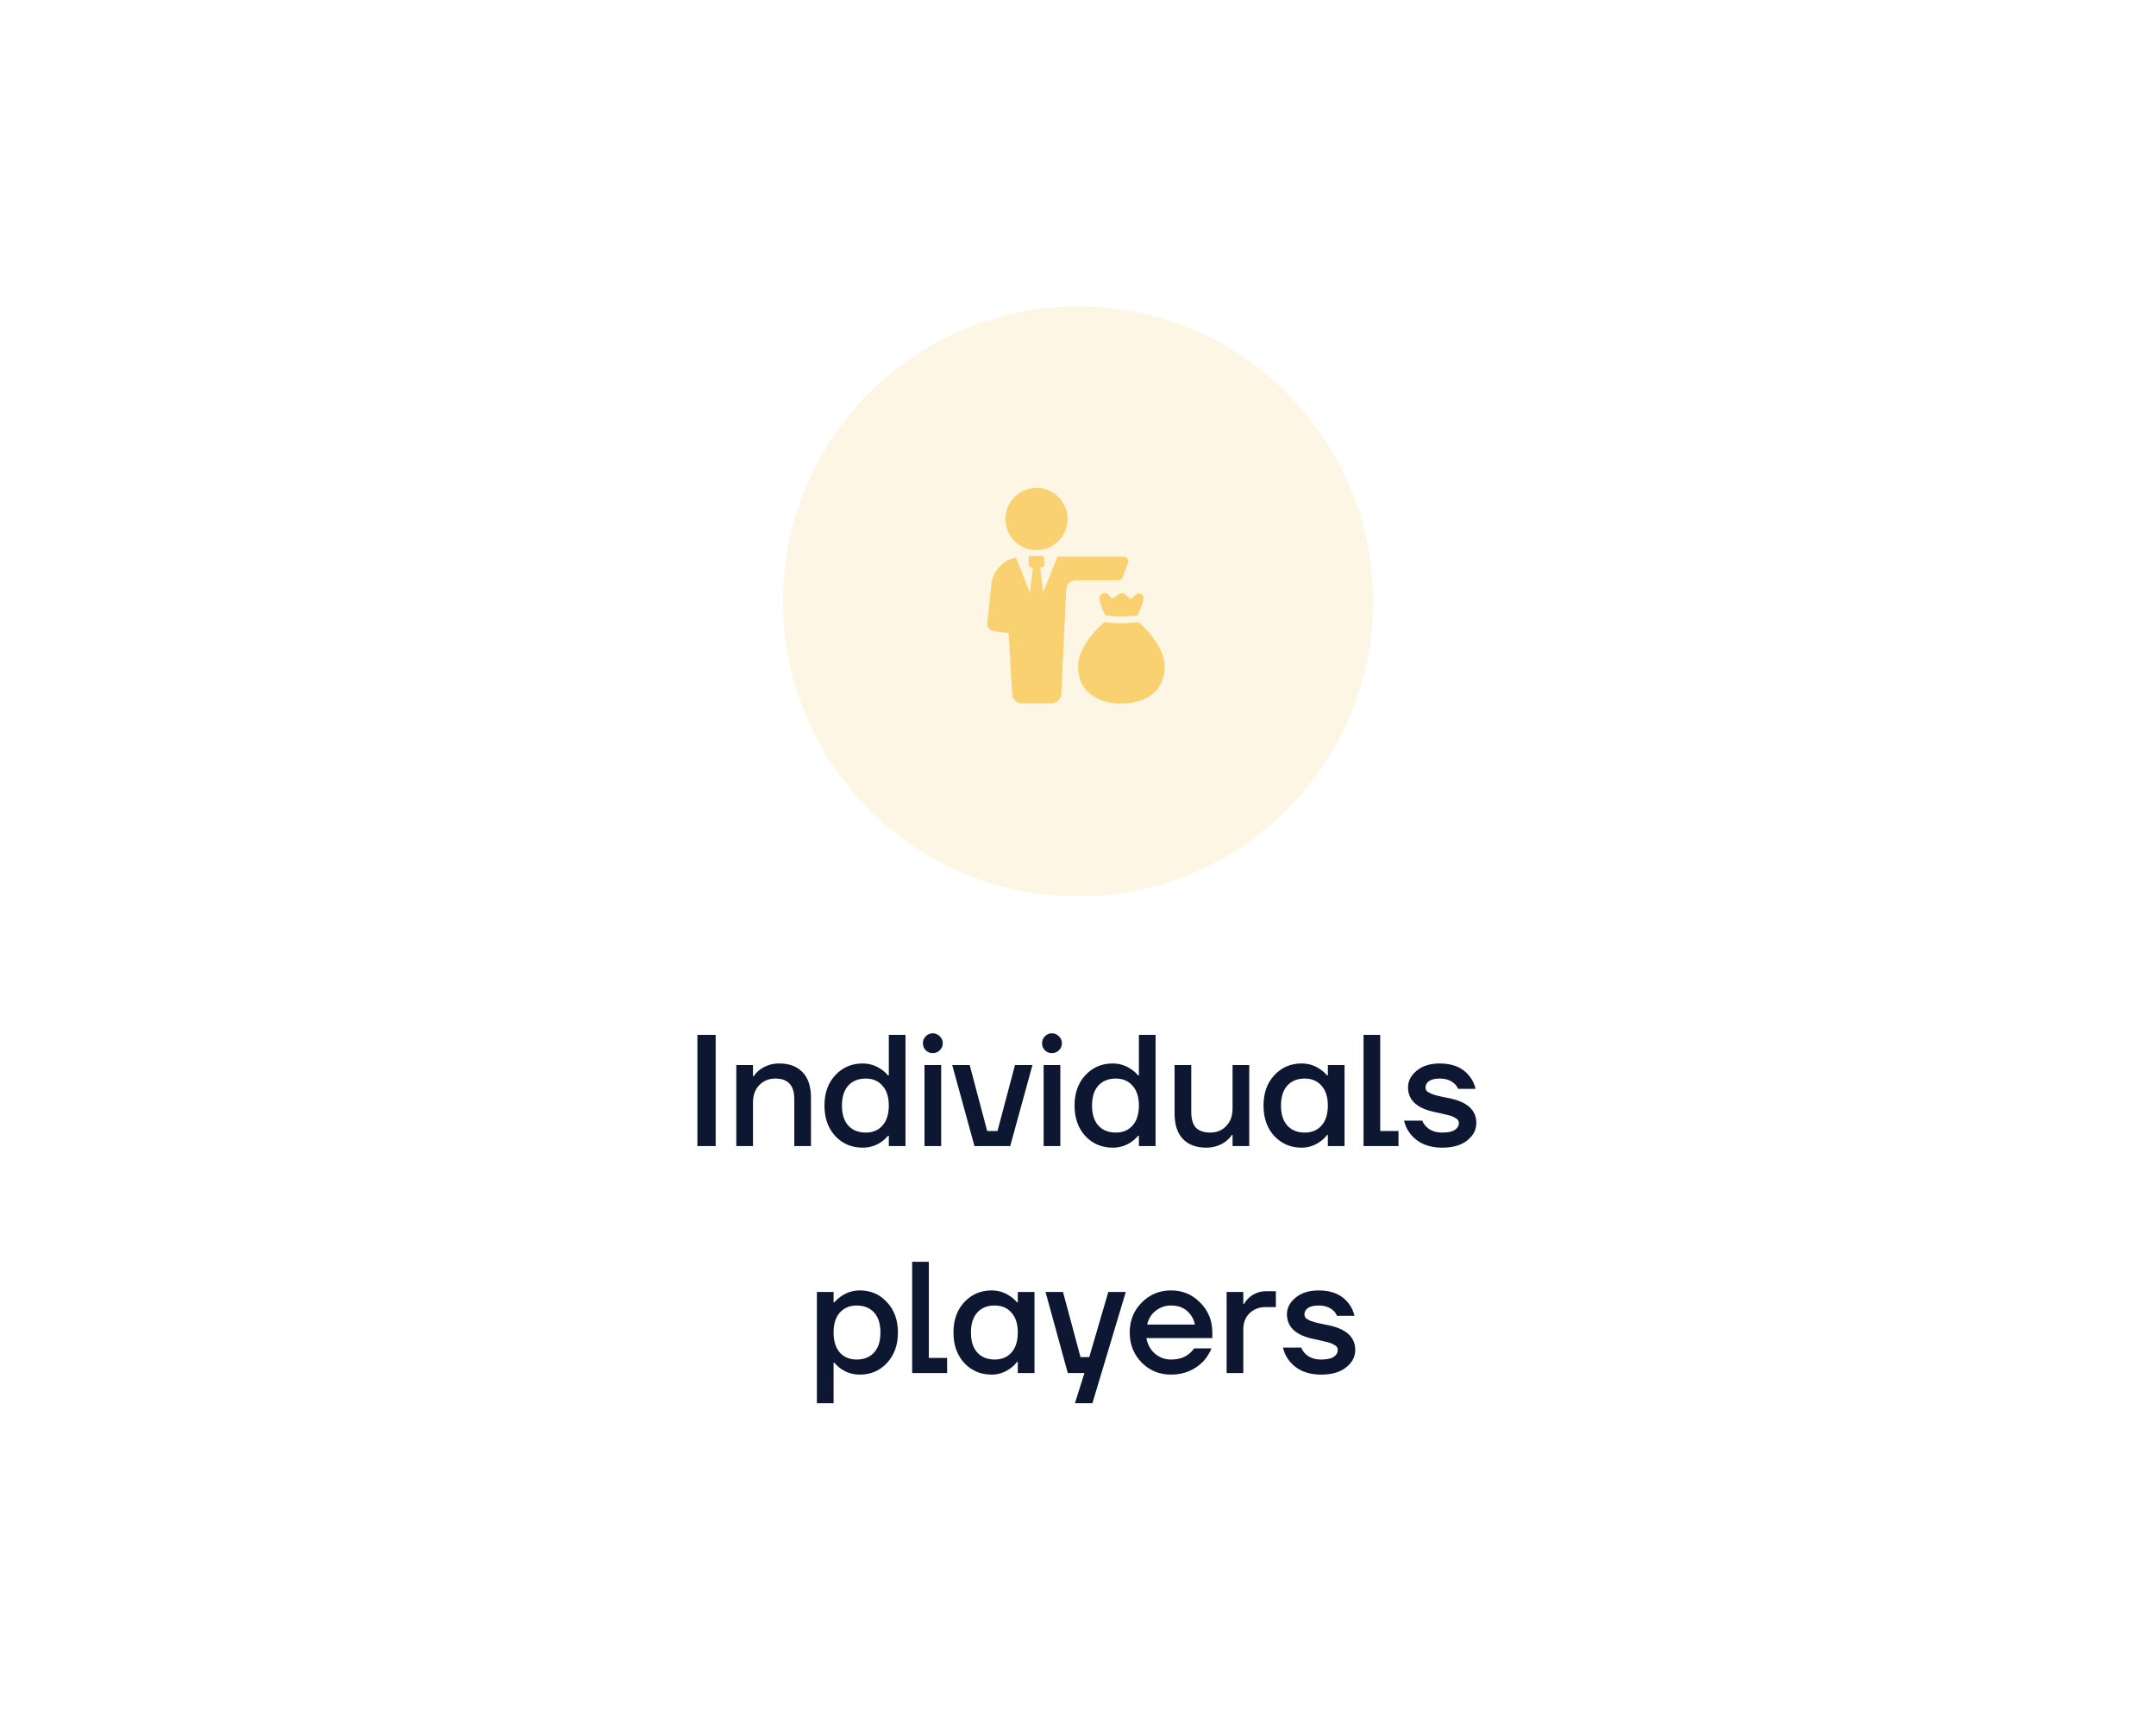 <?xml version="1.0" encoding="UTF-8"?> <svg xmlns="http://www.w3.org/2000/svg" width="190" height="153" viewBox="0 0 190 153" fill="none"> <g filter="url(#filter0_d_168_23420)"> <rect x="12" y="12" width="166" height="129" rx="15" fill="white"></rect> </g> <path d="M61.459 101V91.2H63.069V101H61.459ZM64.888 101V93.86H66.358V94.84H66.428C66.54 94.653 66.713 94.467 66.946 94.28C67.45 93.907 68.024 93.72 68.668 93.72C69.555 93.72 70.24 93.977 70.726 94.49C71.221 95.003 71.468 95.75 71.468 96.73V101H69.998V96.87C69.998 96.245 69.858 95.787 69.578 95.498C69.307 95.199 68.887 95.05 68.318 95.05C67.749 95.05 67.277 95.246 66.904 95.638C66.54 96.021 66.358 96.525 66.358 97.15V101H64.888ZM73.609 100.118C72.975 99.427 72.657 98.531 72.657 97.43C72.657 96.329 72.975 95.437 73.609 94.756C74.253 94.065 75.056 93.72 76.017 93.72C76.624 93.72 77.179 93.897 77.683 94.252C77.898 94.401 78.089 94.574 78.257 94.77H78.327V91.2H79.797V101H78.327V100.09H78.257C78.099 100.286 77.907 100.463 77.683 100.622C77.189 100.967 76.633 101.14 76.017 101.14C75.056 101.14 74.253 100.799 73.609 100.118ZM74.757 95.666C74.384 96.077 74.197 96.665 74.197 97.43C74.197 98.195 74.384 98.783 74.757 99.194C75.131 99.605 75.644 99.81 76.297 99.81C76.913 99.81 77.403 99.605 77.767 99.194C78.141 98.774 78.327 98.186 78.327 97.43C78.327 96.674 78.141 96.091 77.767 95.68C77.403 95.26 76.913 95.05 76.297 95.05C75.644 95.05 75.131 95.255 74.757 95.666ZM81.584 92.558C81.416 92.39 81.332 92.185 81.332 91.942C81.332 91.699 81.416 91.494 81.584 91.326C81.752 91.149 81.957 91.06 82.2 91.06C82.442 91.06 82.648 91.149 82.816 91.326C82.993 91.494 83.082 91.699 83.082 91.942C83.082 92.185 82.993 92.39 82.816 92.558C82.648 92.726 82.442 92.81 82.2 92.81C81.957 92.81 81.752 92.726 81.584 92.558ZM81.472 101V93.86H82.942V101H81.472ZM83.916 93.86H85.456L86.996 99.67H87.906L89.446 93.86H90.986L89.026 101H85.876L83.916 93.86ZM92.084 92.558C91.916 92.39 91.832 92.185 91.832 91.942C91.832 91.699 91.916 91.494 92.084 91.326C92.252 91.149 92.457 91.06 92.7 91.06C92.942 91.06 93.148 91.149 93.316 91.326C93.493 91.494 93.582 91.699 93.582 91.942C93.582 92.185 93.493 92.39 93.316 92.558C93.148 92.726 92.942 92.81 92.7 92.81C92.457 92.81 92.252 92.726 92.084 92.558ZM91.972 101V93.86H93.442V101H91.972ZM95.648 100.118C95.014 99.427 94.696 98.531 94.696 97.43C94.696 96.329 95.014 95.437 95.648 94.756C96.292 94.065 97.095 93.72 98.056 93.72C98.663 93.72 99.218 93.897 99.722 94.252C99.937 94.401 100.128 94.574 100.296 94.77H100.366V91.2H101.836V101H100.366V100.09H100.296C100.138 100.286 99.946 100.463 99.722 100.622C99.228 100.967 98.672 101.14 98.056 101.14C97.095 101.14 96.292 100.799 95.648 100.118ZM96.796 95.666C96.423 96.077 96.236 96.665 96.236 97.43C96.236 98.195 96.423 98.783 96.796 99.194C97.17 99.605 97.683 99.81 98.336 99.81C98.952 99.81 99.442 99.605 99.806 99.194C100.18 98.774 100.366 98.186 100.366 97.43C100.366 96.674 100.18 96.091 99.806 95.68C99.442 95.26 98.952 95.05 98.336 95.05C97.683 95.05 97.17 95.255 96.796 95.666ZM103.511 98.13V93.86H104.981V97.99C104.981 98.615 105.116 99.077 105.387 99.376C105.667 99.665 106.092 99.81 106.661 99.81C107.23 99.81 107.697 99.619 108.061 99.236C108.434 98.844 108.621 98.335 108.621 97.71V93.86H110.091V101H108.621V100.02H108.551C108.439 100.207 108.266 100.393 108.033 100.58C107.529 100.953 106.955 101.14 106.311 101.14C105.424 101.14 104.734 100.883 104.239 100.37C103.754 99.857 103.511 99.11 103.511 98.13ZM112.301 100.118C111.666 99.427 111.349 98.531 111.349 97.43C111.349 96.329 111.666 95.437 112.301 94.756C112.945 94.065 113.747 93.72 114.709 93.72C115.315 93.72 115.871 93.897 116.375 94.252C116.589 94.401 116.781 94.574 116.949 94.77H117.019V93.86H118.489V101H117.019V100.02H116.949C116.809 100.216 116.617 100.403 116.375 100.58C115.871 100.953 115.315 101.14 114.709 101.14C113.747 101.14 112.945 100.799 112.301 100.118ZM113.449 95.666C113.075 96.077 112.889 96.665 112.889 97.43C112.889 98.195 113.075 98.783 113.449 99.194C113.822 99.605 114.335 99.81 114.989 99.81C115.605 99.81 116.095 99.605 116.459 99.194C116.832 98.774 117.019 98.186 117.019 97.43C117.019 96.674 116.832 96.091 116.459 95.68C116.095 95.26 115.605 95.05 114.989 95.05C114.335 95.05 113.822 95.255 113.449 95.666ZM120.163 101V91.2H121.633V99.67H123.243V101H120.163ZM123.734 98.76H125.344C125.409 98.947 125.526 99.124 125.694 99.292C126.039 99.637 126.506 99.81 127.094 99.81C127.607 99.81 127.98 99.731 128.214 99.572C128.447 99.413 128.564 99.213 128.564 98.97C128.564 98.886 128.545 98.811 128.508 98.746C128.47 98.671 128.405 98.606 128.312 98.55C128.218 98.494 128.13 98.447 128.046 98.41C127.962 98.363 127.836 98.321 127.668 98.284C127.5 98.237 127.364 98.205 127.262 98.186C127.159 98.158 127 98.121 126.786 98.074C126.58 98.027 126.426 97.995 126.324 97.976C124.83 97.64 124.084 96.921 124.084 95.82C124.084 95.26 124.34 94.77 124.854 94.35C125.367 93.93 126.044 93.72 126.884 93.72C128.05 93.72 128.923 94.093 129.502 94.84C129.763 95.167 129.94 95.54 130.034 95.96H128.494C128.419 95.773 128.316 95.624 128.186 95.512C127.859 95.204 127.425 95.05 126.884 95.05C126.464 95.05 126.146 95.125 125.932 95.274C125.726 95.423 125.624 95.61 125.624 95.834C125.624 95.918 125.642 95.997 125.68 96.072C125.717 96.137 125.782 96.198 125.876 96.254C125.969 96.31 126.058 96.357 126.142 96.394C126.235 96.431 126.361 96.473 126.52 96.52C126.678 96.557 126.814 96.59 126.926 96.618C127.038 96.637 127.192 96.669 127.388 96.716C127.593 96.753 127.752 96.786 127.864 96.814C129.357 97.15 130.104 97.869 130.104 98.97C130.104 99.567 129.833 100.081 129.292 100.51C128.76 100.93 128.027 101.14 127.094 101.14C125.88 101.14 124.952 100.743 124.308 99.95C124.018 99.586 123.827 99.189 123.734 98.76ZM71.99 123.66V113.86H73.46V114.77H73.53C73.698 114.574 73.89 114.401 74.104 114.252C74.608 113.897 75.164 113.72 75.77 113.72C76.732 113.72 77.53 114.065 78.164 114.756C78.808 115.437 79.13 116.329 79.13 117.43C79.13 118.531 78.808 119.427 78.164 120.118C77.53 120.799 76.732 121.14 75.77 121.14C75.154 121.14 74.599 120.967 74.104 120.622C73.88 120.463 73.689 120.286 73.53 120.09H73.46V123.66H71.99ZM74.006 115.68C73.642 116.091 73.46 116.674 73.46 117.43C73.46 118.186 73.642 118.774 74.006 119.194C74.38 119.605 74.874 119.81 75.49 119.81C76.144 119.81 76.657 119.605 77.03 119.194C77.404 118.783 77.59 118.195 77.59 117.43C77.59 116.665 77.404 116.077 77.03 115.666C76.657 115.255 76.144 115.05 75.49 115.05C74.874 115.05 74.38 115.26 74.006 115.68ZM80.385 121V111.2H81.855V119.67H83.465V121H80.385ZM84.978 120.118C84.343 119.427 84.025 118.531 84.025 117.43C84.025 116.329 84.343 115.437 84.978 114.756C85.621 114.065 86.424 113.72 87.385 113.72C87.992 113.72 88.547 113.897 89.052 114.252C89.266 114.401 89.457 114.574 89.626 114.77H89.695V113.86H91.165V121H89.695V120.02H89.626C89.486 120.216 89.294 120.403 89.052 120.58C88.547 120.953 87.992 121.14 87.385 121.14C86.424 121.14 85.621 120.799 84.978 120.118ZM86.126 115.666C85.752 116.077 85.566 116.665 85.566 117.43C85.566 118.195 85.752 118.783 86.126 119.194C86.499 119.605 87.012 119.81 87.665 119.81C88.281 119.81 88.772 119.605 89.135 119.194C89.509 118.774 89.695 118.186 89.695 117.43C89.695 116.674 89.509 116.091 89.135 115.68C88.772 115.26 88.281 115.05 87.665 115.05C87.012 115.05 86.499 115.255 86.126 115.666ZM92.14 113.86H93.68L95.22 119.6H95.99L97.67 113.86H99.21L96.27 123.66H94.73L95.57 121H94.1L92.14 113.86ZM100.607 120.076C99.907 119.357 99.557 118.475 99.557 117.43C99.557 116.385 99.907 115.507 100.607 114.798C101.316 114.079 102.179 113.72 103.197 113.72C104.214 113.72 105.073 114.079 105.773 114.798C106.482 115.507 106.837 116.385 106.837 117.43V117.92H101.027C101.139 118.508 101.395 118.97 101.797 119.306C102.198 119.642 102.665 119.81 103.197 119.81C103.85 119.81 104.373 119.647 104.765 119.32C104.942 119.189 105.096 119.026 105.227 118.83H106.767C106.571 119.287 106.323 119.675 106.025 119.992C105.259 120.757 104.317 121.14 103.197 121.14C102.179 121.14 101.316 120.785 100.607 120.076ZM101.097 116.73H105.297C105.213 116.263 104.989 115.867 104.625 115.54C104.27 115.213 103.794 115.05 103.197 115.05C102.693 115.05 102.245 115.204 101.853 115.512C101.461 115.811 101.209 116.217 101.097 116.73ZM108.098 121V113.86H109.568V114.91H109.638C109.74 114.714 109.89 114.527 110.086 114.35C110.515 113.977 111.019 113.79 111.598 113.79H112.438V115.19H111.528C110.958 115.19 110.487 115.372 110.114 115.736C109.75 116.091 109.568 116.562 109.568 117.15V121H108.098ZM113.063 118.76H114.673C114.738 118.947 114.855 119.124 115.023 119.292C115.368 119.637 115.835 119.81 116.423 119.81C116.936 119.81 117.31 119.731 117.543 119.572C117.776 119.413 117.893 119.213 117.893 118.97C117.893 118.886 117.874 118.811 117.837 118.746C117.8 118.671 117.734 118.606 117.641 118.55C117.548 118.494 117.459 118.447 117.375 118.41C117.291 118.363 117.165 118.321 116.997 118.284C116.829 118.237 116.694 118.205 116.591 118.186C116.488 118.158 116.33 118.121 116.115 118.074C115.91 118.027 115.756 117.995 115.653 117.976C114.16 117.64 113.413 116.921 113.413 115.82C113.413 115.26 113.67 114.77 114.183 114.35C114.696 113.93 115.373 113.72 116.213 113.72C117.38 113.72 118.252 114.093 118.831 114.84C119.092 115.167 119.27 115.54 119.363 115.96H117.823C117.748 115.773 117.646 115.624 117.515 115.512C117.188 115.204 116.754 115.05 116.213 115.05C115.793 115.05 115.476 115.125 115.261 115.274C115.056 115.423 114.953 115.61 114.953 115.834C114.953 115.918 114.972 115.997 115.009 116.072C115.046 116.137 115.112 116.198 115.205 116.254C115.298 116.31 115.387 116.357 115.471 116.394C115.564 116.431 115.69 116.473 115.849 116.52C116.008 116.557 116.143 116.59 116.255 116.618C116.367 116.637 116.521 116.669 116.717 116.716C116.922 116.753 117.081 116.786 117.193 116.814C118.686 117.15 119.433 117.869 119.433 118.97C119.433 119.567 119.162 120.081 118.621 120.51C118.089 120.93 117.356 121.14 116.423 121.14C115.21 121.14 114.281 120.743 113.637 119.95C113.348 119.586 113.156 119.189 113.063 118.76Z" fill="#0D1732"></path> <circle cx="95" cy="53" r="26" fill="#F9D171" fill-opacity="0.18"></circle> <path d="M98.924 50.88L99.404 49.62C99.505 49.36 99.305 49.06 99.025 49.06H93.184L91.924 52.22L91.664 50H91.825C91.925 50 92.025 49.92 92.025 49.8V49.2C92.025 49.1 91.945 49 91.825 49H90.844C90.745 49 90.644 49.08 90.644 49.2V49.8C90.644 49.9 90.724 50 90.844 50H91.025L90.765 52.22L89.525 49.12C88.385 49.38 87.485 50.32 87.365 51.52L87.005 54.9C86.965 55.24 87.185 55.54 87.525 55.6C87.885 55.68 88.385 55.74 88.885 55.8L89.205 61.18C89.225 61.64 89.605 61.98 90.064 61.98H92.665C93.125 61.98 93.485 61.62 93.525 61.18L93.965 51.96C93.965 51.5 94.345 51.14 94.805 51.14H98.564C98.725 51.14 98.865 51.04 98.925 50.88L98.924 50.88Z" fill="#F9D171"></path> <path d="M94.084 45.74C94.084 47.253 92.857 48.48 91.344 48.48C89.831 48.48 88.604 47.253 88.604 45.74C88.604 44.227 89.831 43 91.344 43C92.857 43 94.084 44.227 94.084 45.74" fill="#F9D171"></path> <path d="M97.785 52.52C97.445 52.04 96.885 52.34 96.885 52.7C96.885 53.06 97.125 53.66 97.385 54.22C97.845 54.28 98.325 54.32 98.845 54.32C99.345 54.32 99.805 54.28 100.245 54.24C100.525 53.64 100.785 53 100.785 52.72C100.785 52.3 100.265 52.1 99.945 52.54C99.525 53.12 99.365 52.28 98.885 52.28C98.405 52.28 98.145 53.04 97.785 52.52L97.785 52.52Z" fill="#F9D171"></path> <path d="M100.324 54.82C99.865 54.88 99.344 54.92 98.824 54.92C98.305 54.92 97.784 54.88 97.324 54.82C96.224 55.76 95.004 57.32 95.004 58.72C95.004 60.94 96.704 62 98.824 62C100.924 62 102.644 60.96 102.644 58.72C102.644 57.32 101.424 55.76 100.324 54.82Z" fill="#F9D171"></path> <defs> <filter id="filter0_d_168_23420" x="4" y="4" width="182" height="145" filterUnits="userSpaceOnUse" color-interpolation-filters="sRGB"> <feFlood flood-opacity="0" result="BackgroundImageFix"></feFlood> <feColorMatrix in="SourceAlpha" type="matrix" values="0 0 0 0 0 0 0 0 0 0 0 0 0 0 0 0 0 0 127 0" result="hardAlpha"></feColorMatrix> <feMorphology radius="2" operator="dilate" in="SourceAlpha" result="effect1_dropShadow_168_23420"></feMorphology> <feOffset></feOffset> <feGaussianBlur stdDeviation="3"></feGaussianBlur> <feComposite in2="hardAlpha" operator="out"></feComposite> <feColorMatrix type="matrix" values="0 0 0 0 0.051 0 0 0 0 0.09 0 0 0 0 0.196 0 0 0 0.1 0"></feColorMatrix> <feBlend mode="normal" in2="BackgroundImageFix" result="effect1_dropShadow_168_23420"></feBlend> <feBlend mode="normal" in="SourceGraphic" in2="effect1_dropShadow_168_23420" result="shape"></feBlend> </filter> </defs> </svg> 